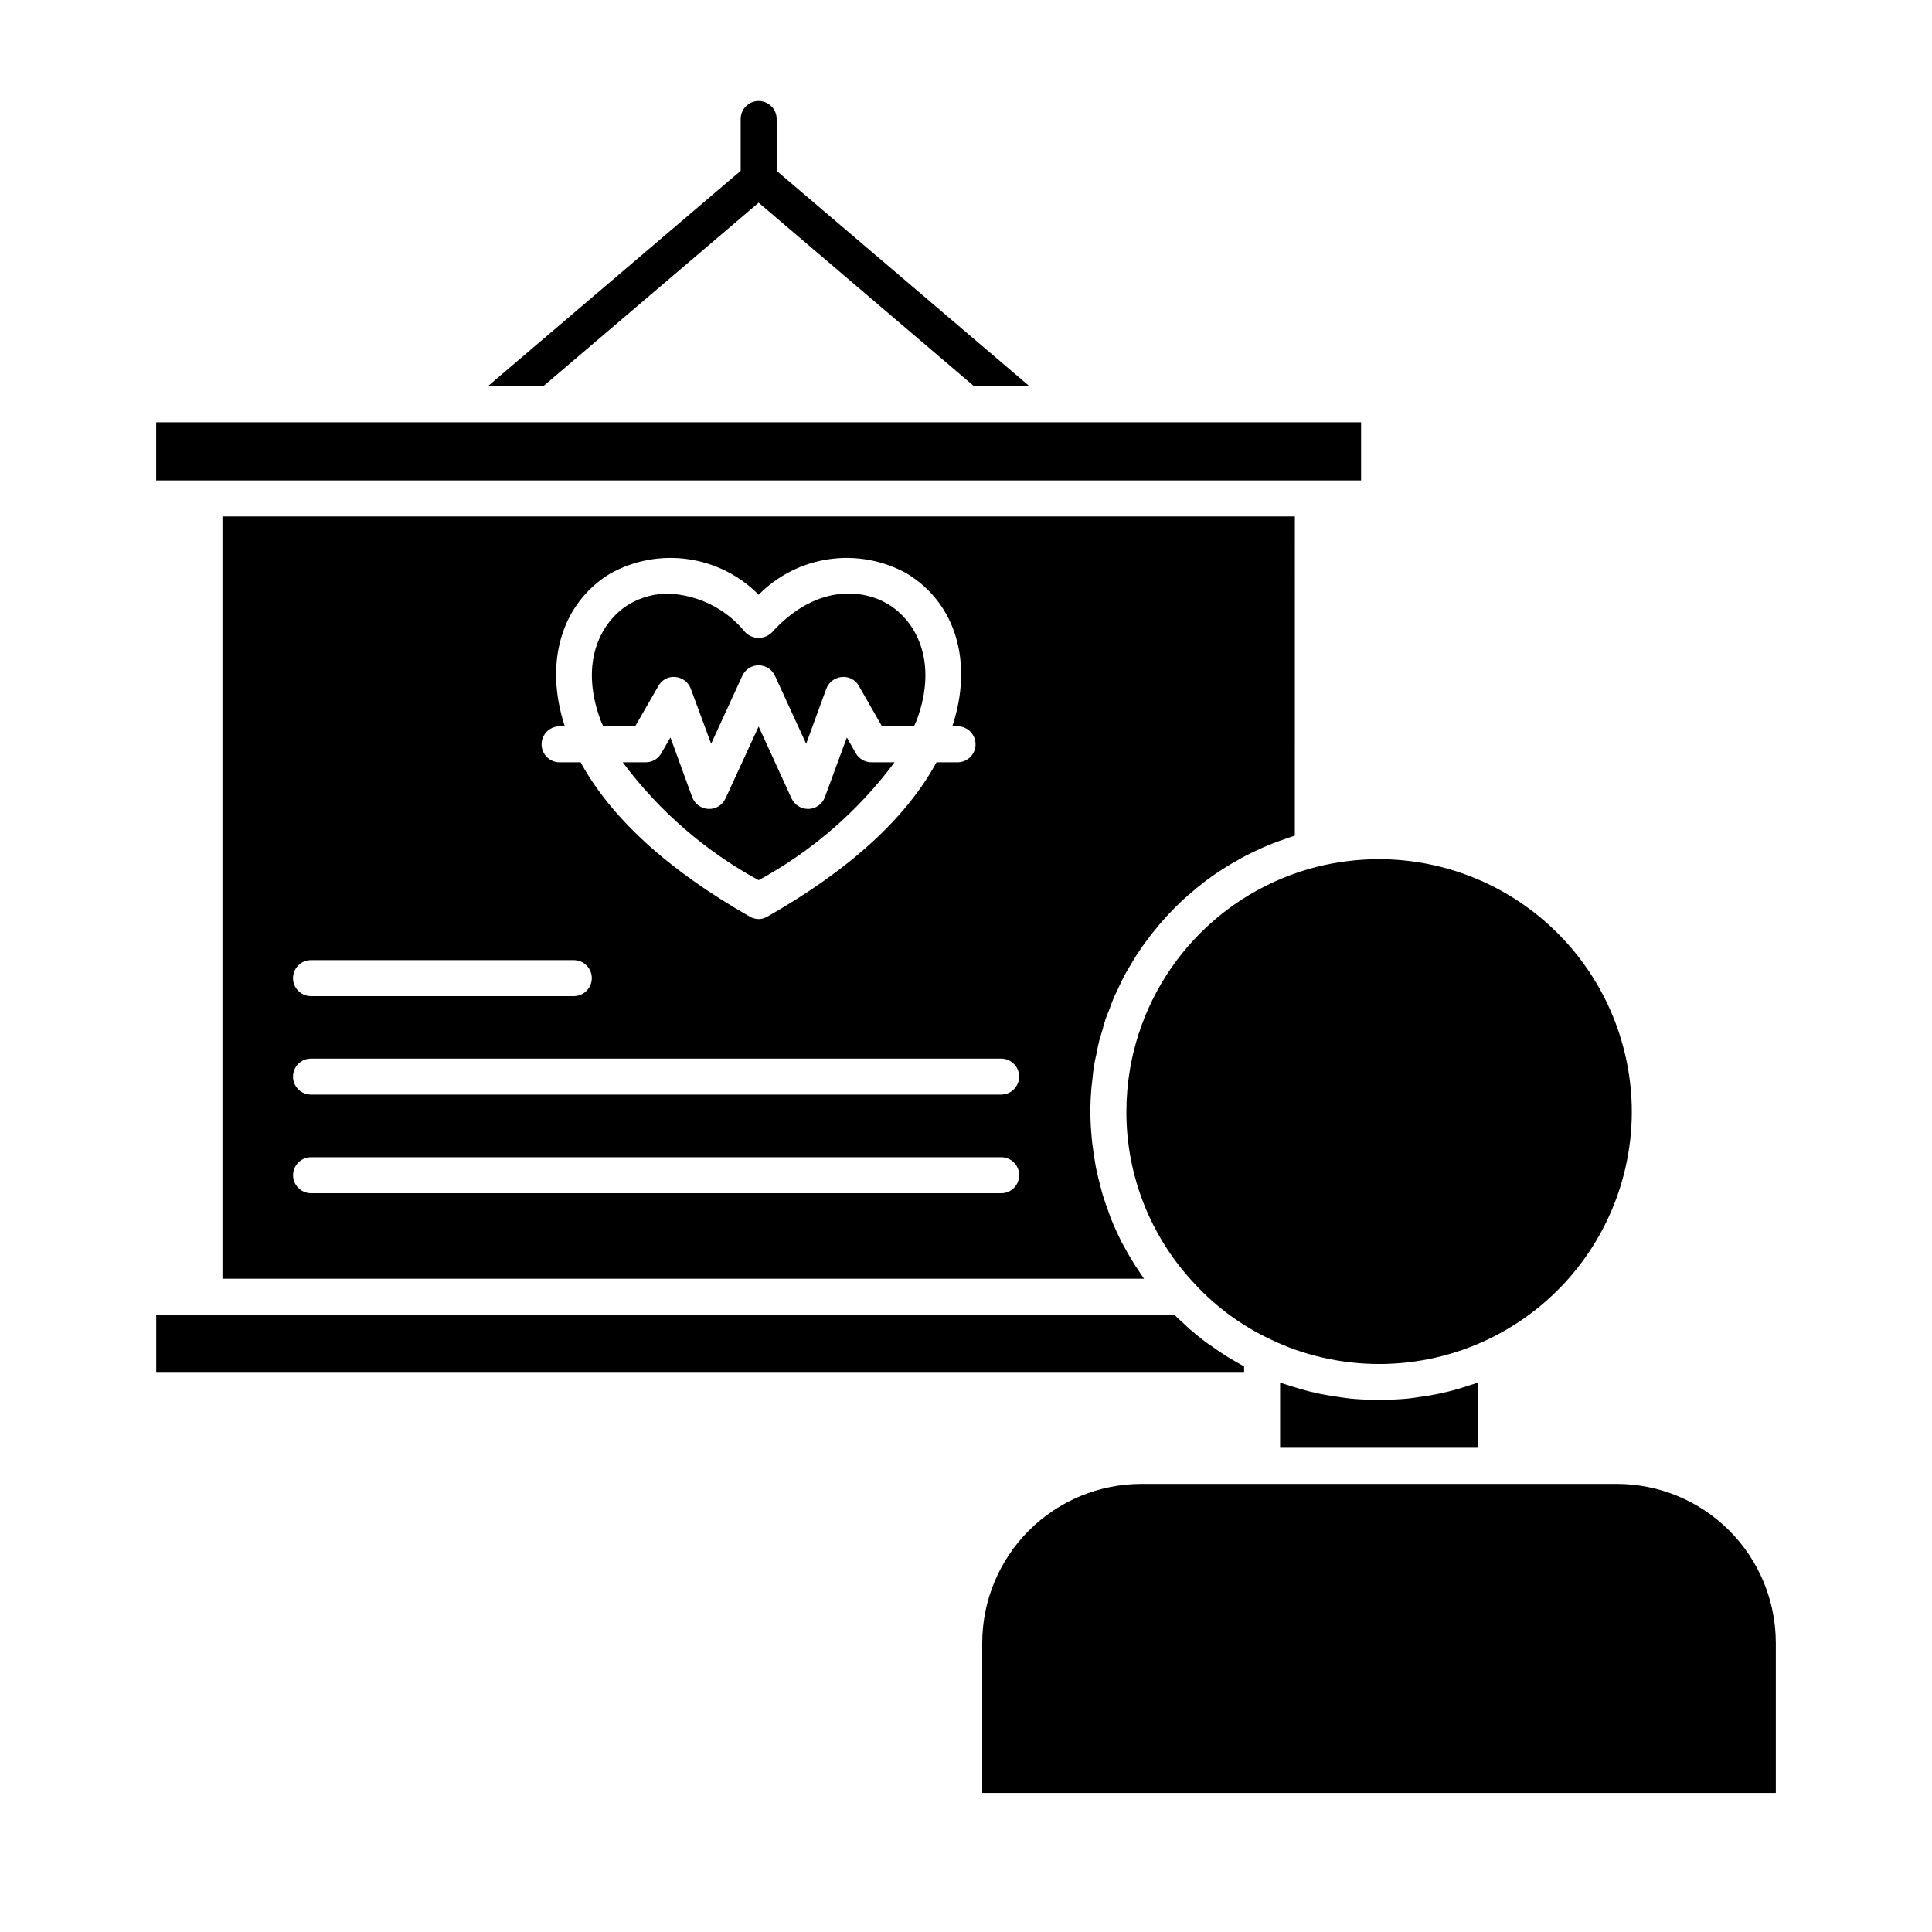 <?xml version="1.0" encoding="UTF-8"?>
<!-- Uploaded to: SVG Repo, www.svgrepo.com, Generator: SVG Repo Mixer Tools -->
<svg fill="#000000" width="800px" height="800px" version="1.1" viewBox="144 144 512 512" xmlns="http://www.w3.org/2000/svg">
 <g>
  <path d="m416.84 246.37h-14.691l-57.098-48.656-57.098 48.656h-14.691l67.02-57.098v-13.738c0-2.633 2.137-4.769 4.769-4.769s4.769 2.137 4.769 4.769v13.738z"/>
  <path d="m535.76 510.4v17.27l-52.52-0.004v-17.266c0.195 0.039 0.387 0.105 0.57 0.188 0.668 0.238 1.383 0.43 2.051 0.668 1.766 0.574 3.531 1.051 5.297 1.527 1 0.238 2.004 0.43 3.004 0.668 1.527 0.285 3.102 0.574 4.629 0.762 1.051 0.145 2.098 0.332 3.148 0.43 2.051 0.191 4.102 0.285 6.152 0.332 0.477 0 0.906 0.098 1.383 0.098 0.477 0 0.906-0.098 1.383-0.098 2.051-0.047 4.148-0.145 6.152-0.332 1.098-0.094 2.098-0.285 3.148-0.43 1.574-0.191 3.102-0.477 4.625-0.762 1-0.238 2.004-0.43 3.004-0.668 1.766-0.43 3.531-0.953 5.246-1.527 0.715-0.238 1.43-0.43 2.098-0.668h0.008c0.195-0.09 0.406-0.152 0.621-0.188z"/>
  <path d="m614.61 579.37v39.785h-210.31v-39.785c0.02-11.172 4.473-21.879 12.375-29.773 7.906-7.898 18.617-12.336 29.793-12.344h126.02c11.168 0.008 21.875 4.449 29.773 12.348 7.894 7.894 12.336 18.605 12.348 29.77z"/>
  <path d="m576.45 438.66c-0.039 20.336-9.32 39.551-25.223 52.227-15.902 12.672-36.707 17.43-56.539 12.93-4.902-1.086-9.656-2.75-14.164-4.961-7.465-3.523-14.188-8.445-19.797-14.5-11.715-12.328-18.242-28.691-18.223-45.695 0-3.789 0.32-7.57 0.953-11.309 2.176-12.789 8.023-24.672 16.832-34.199 8.809-9.527 20.195-16.289 32.777-19.461 5.371-1.328 10.879-2 16.41-2.004 17.754 0.02 34.777 7.086 47.332 19.641 12.555 12.555 19.617 29.574 19.641 47.332z"/>
  <path d="m473.7 506.11v1.668h-288.3v-15.359h269.84c0.812 0.859 1.668 1.621 2.527 2.387 0.43 0.43 0.859 0.812 1.289 1.238 1.621 1.383 3.242 2.719 5.008 4.008 0.332 0.238 0.668 0.477 1.051 0.715 1.383 1 2.863 2.004 4.34 2.91 0.668 0.383 1.289 0.762 1.957 1.145 0.766 0.43 1.48 0.859 2.289 1.289z"/>
  <path d="m202.95 280.86v202.02h244.23c-0.477-0.668-0.906-1.336-1.383-2.051-0.43-0.668-0.906-1.336-1.336-2.051-0.859-1.383-1.668-2.766-2.434-4.199-0.285-0.523-0.574-1-0.859-1.527-0.953-1.957-1.859-3.91-2.672-5.914-0.238-0.574-0.43-1.145-0.621-1.719-0.574-1.527-1.098-3.004-1.574-4.531-0.238-0.762-0.43-1.527-0.621-2.289-0.383-1.383-0.715-2.812-1.051-4.246-0.145-0.762-0.332-1.574-0.43-2.336-0.285-1.527-0.477-3.051-0.668-4.531-0.094-0.715-0.191-1.43-0.238-2.148-0.191-2.195-0.332-4.438-0.332-6.68 0-2.148 0.094-4.293 0.285-6.441 0.047-0.715 0.191-1.383 0.238-2.098 0.145-1.383 0.285-2.816 0.523-4.199 0.145-0.812 0.332-1.621 0.523-2.434 0.238-1.242 0.477-2.481 0.762-3.672 0.238-0.859 0.523-1.668 0.762-2.527 0.332-1.145 0.621-2.289 1-3.434 0.332-0.859 0.668-1.668 1-2.527 0.383-1.098 0.812-2.148 1.242-3.242 0.383-0.812 0.812-1.621 1.191-2.481 0.477-1 0.953-2.051 1.48-3.055 0.43-0.812 0.906-1.574 1.383-2.387 0.574-0.953 1.145-1.957 1.719-2.863 0.523-0.812 1.051-1.574 1.574-2.336 0.668-0.906 1.289-1.812 1.957-2.672 0.574-0.762 1.145-1.48 1.766-2.195 0.668-0.859 1.383-1.719 2.148-2.527 0.621-0.715 1.242-1.383 1.906-2.051 0.762-0.812 1.527-1.574 2.336-2.336 0.668-0.668 1.383-1.289 2.098-1.906 0.812-0.715 1.668-1.43 2.527-2.148 0.715-0.574 1.48-1.145 2.242-1.766 0.906-0.621 1.766-1.289 2.672-1.906l2.434-1.574c0.906-0.574 1.859-1.145 2.816-1.668 0.859-0.523 1.719-0.953 2.574-1.43 1-0.477 1.957-1 2.957-1.43 0.906-0.43 1.812-0.859 2.766-1.242 1-0.43 2.051-0.812 3.055-1.191l2.863-1c0.477-0.145 0.906-0.332 1.383-0.477l0.008-84.578zm89.344 55.621h1.383c-5.535-16.84-0.953-32.578 12.066-40.5h0.004c6.266-3.481 13.5-4.816 20.598-3.797 7.098 1.016 13.668 4.324 18.707 9.426 5.031-5.098 11.59-8.41 18.68-9.426 7.09-1.02 14.32 0.316 20.578 3.797 13.07 7.918 17.648 23.66 12.066 40.5h1.387c2.633 0 4.769 2.133 4.769 4.769 0 2.633-2.137 4.769-4.769 4.769h-5.582c-8.016 14.738-22.992 28.477-44.793 40.879-0.703 0.43-1.512 0.66-2.336 0.668-0.84-0.012-1.66-0.242-2.387-0.668-21.75-12.402-36.73-26.141-44.793-40.879h-5.578c-2.633 0-4.769-2.137-4.769-4.769 0-2.637 2.137-4.769 4.769-4.769zm-65.875 61.965 69.645-0.004c2.633 0 4.769 2.137 4.769 4.769 0 2.637-2.137 4.773-4.769 4.773h-69.645c-2.633 0-4.769-2.137-4.769-4.773 0-2.633 2.137-4.769 4.769-4.769zm182.89 61.77h-182.89c-2.629-0.008-4.754-2.141-4.754-4.769 0-2.629 2.125-4.762 4.754-4.769h182.89c1.266-0.004 2.484 0.496 3.383 1.391 0.898 0.895 1.402 2.109 1.402 3.379 0 1.27-0.504 2.484-1.402 3.379-0.898 0.895-2.117 1.395-3.383 1.391zm0-26.141h-182.89c-2.633 0-4.769-2.133-4.769-4.769 0-2.633 2.137-4.769 4.769-4.769h182.89c2.633 0 4.769 2.137 4.769 4.769 0 2.637-2.137 4.769-4.769 4.769z"/>
  <path d="m381.06 346.02c-9.602 12.898-21.891 23.559-36.016 31.242-14.125-7.684-26.414-18.344-36.016-31.242h6.106c1.699 0 3.266-0.91 4.106-2.387l2.434-4.199 5.773 15.836-0.004 0.004c0.684 1.797 2.371 3.019 4.293 3.102 1.934 0.09 3.727-1.008 4.531-2.769l8.777-19.082 8.73 19.082c0.797 1.68 2.481 2.754 4.34 2.769h0.191c1.926-0.07 3.621-1.293 4.293-3.102l5.82-15.836 2.387 4.199-0.004-0.004c0.859 1.48 2.441 2.391 4.152 2.387z"/>
  <path d="m386.98 334.76c-0.238 0.574-0.523 1.145-0.762 1.719h-8.492l-6.106-10.684v-0.004c-0.898-1.629-2.68-2.566-4.531-2.383-1.852 0.16-3.445 1.363-4.106 3.098l-5.344 14.598-8.254-17.984h0.004c-0.777-1.699-2.469-2.801-4.34-2.812-1.875 0-3.574 1.102-4.34 2.812l-8.254 17.984-5.391-14.598c-0.652-1.719-2.223-2.918-4.055-3.098-1.852-0.195-3.641 0.746-4.531 2.383l-6.152 10.684-8.445 0.004c-0.238-0.574-0.574-1.145-0.762-1.719-5.773-15.742 0.477-26.332 7.586-30.625 3.176-1.879 6.805-2.852 10.492-2.812 7.934 0.34 15.336 4.078 20.32 10.254 0.938 0.941 2.207 1.469 3.531 1.469s2.594-0.527 3.531-1.469c11.258-12.449 23.613-11.781 30.816-7.441 7.106 4.293 13.352 14.883 7.582 30.625z"/>
  <path d="m185.39 255.91h319.31v15.406h-319.31z"/>
 </g>
</svg>